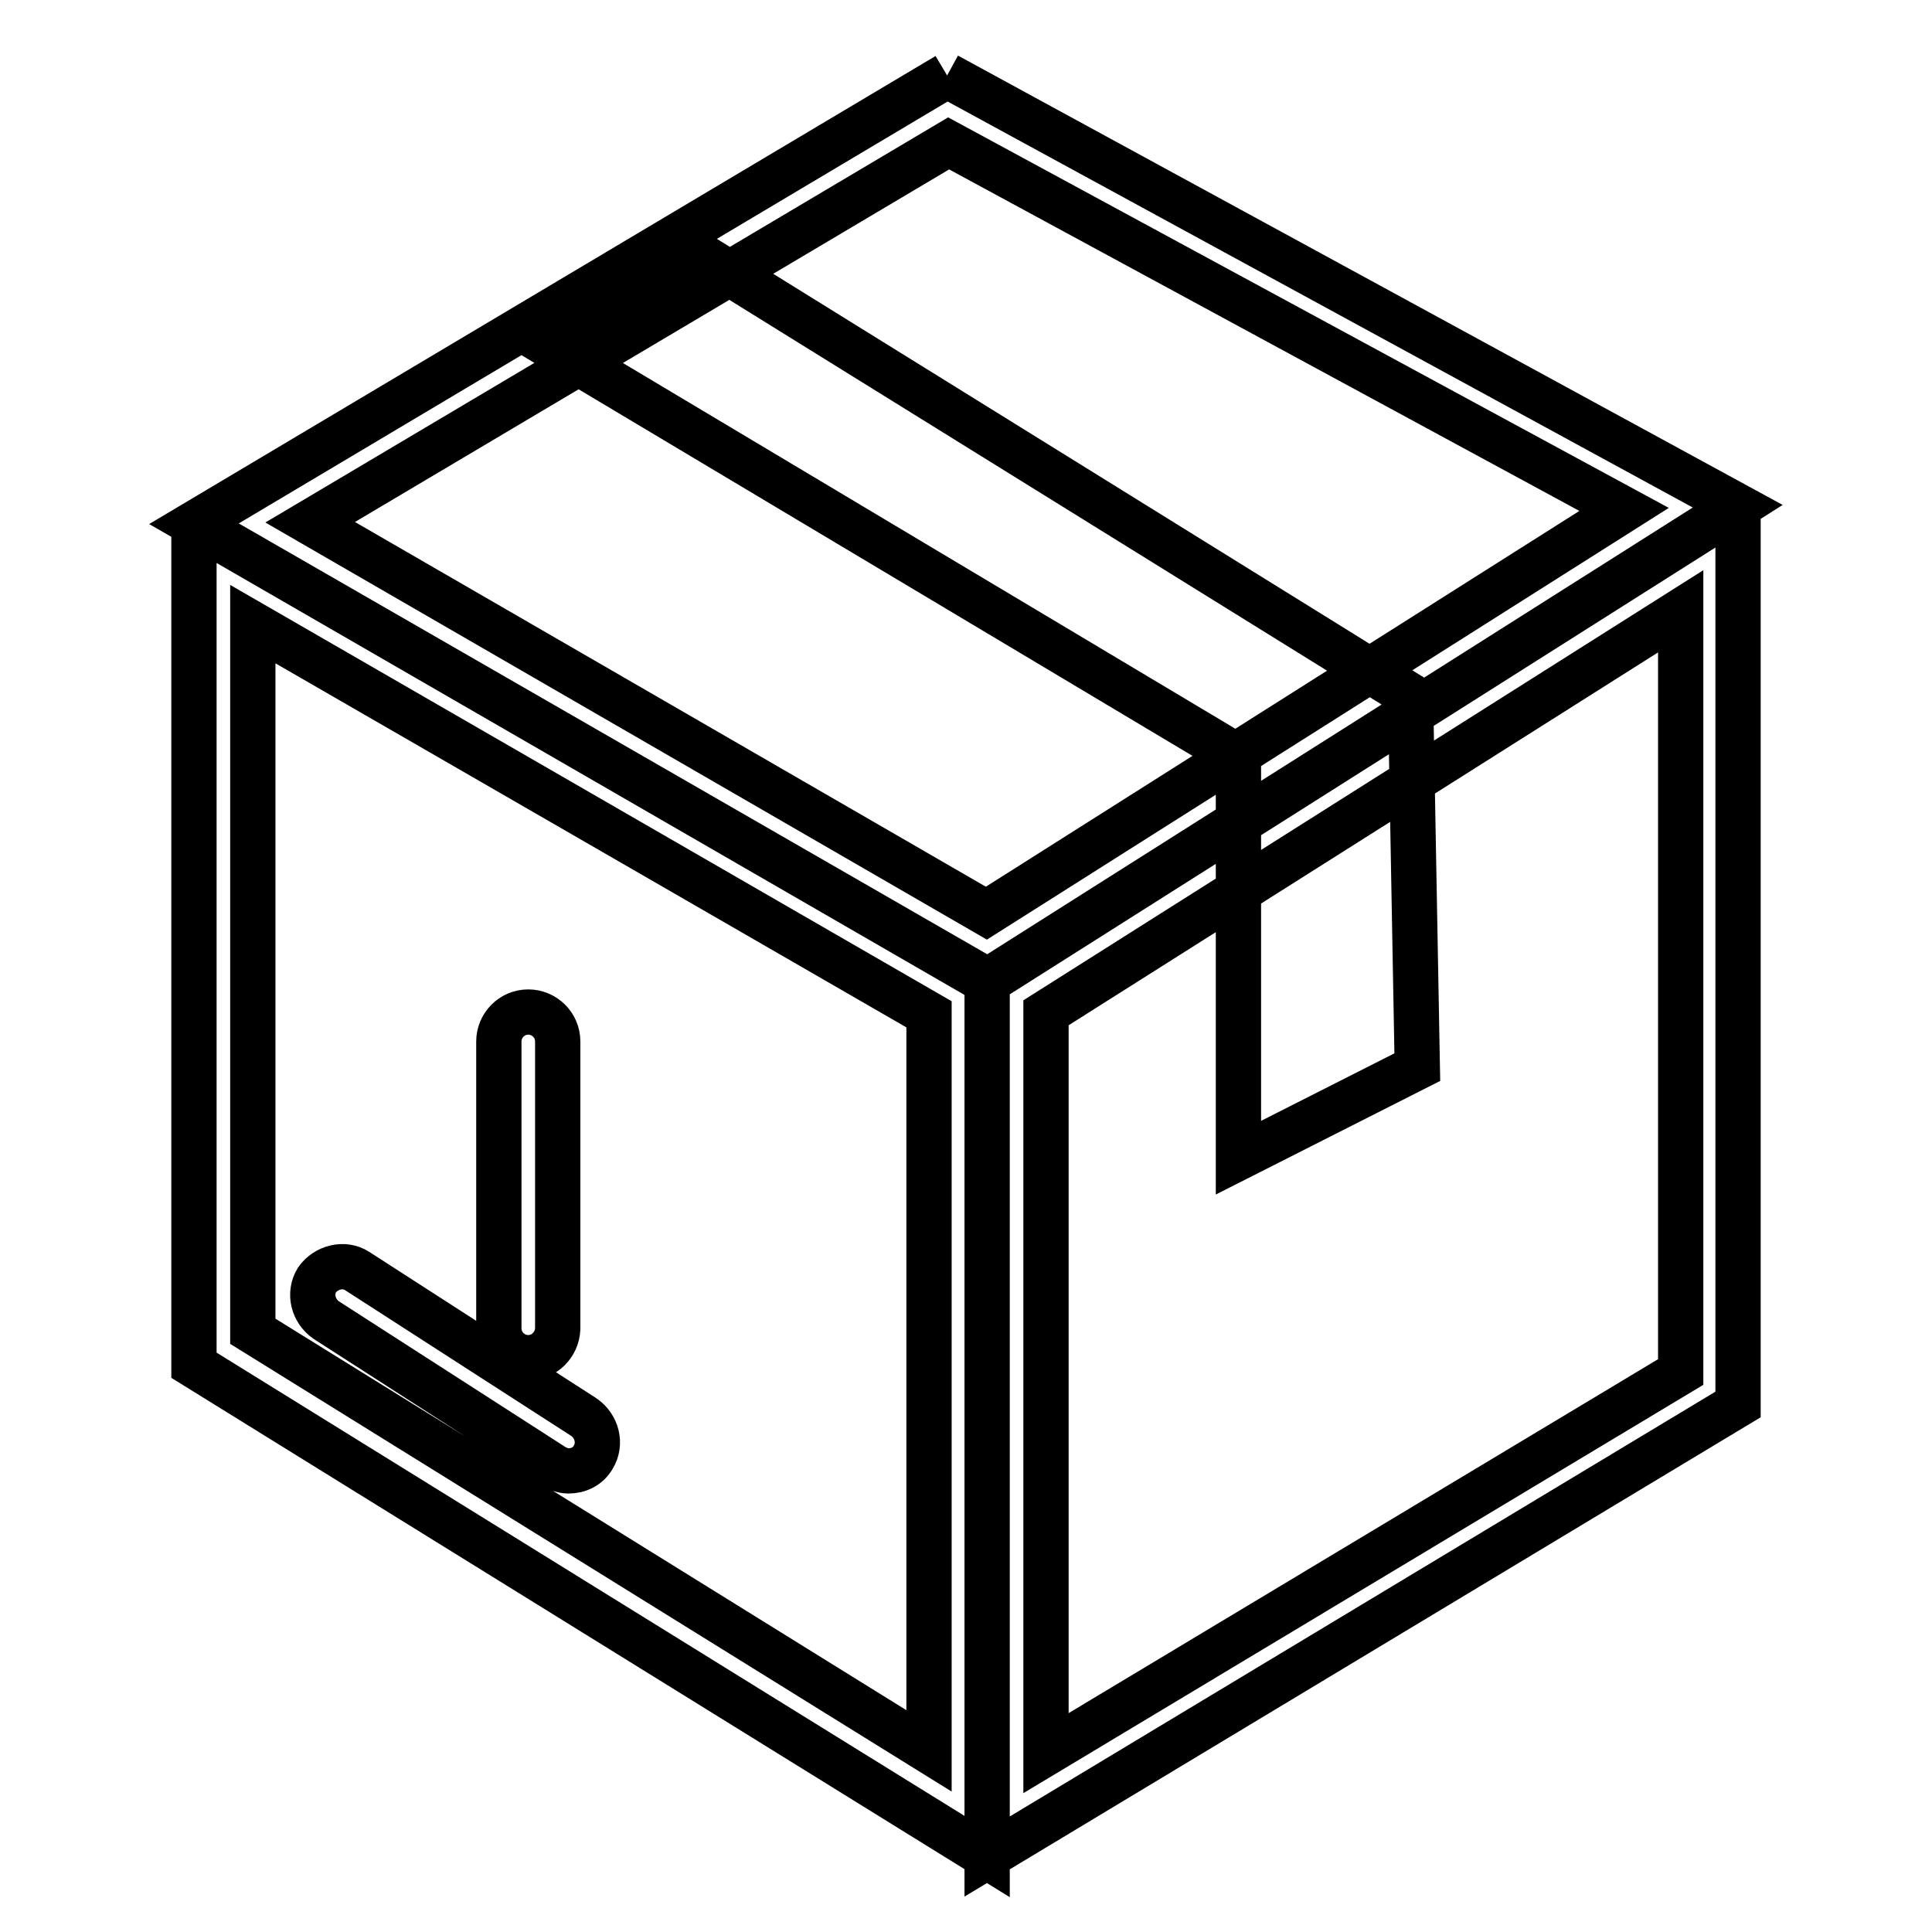 <?xml version="1.0" encoding="utf-8"?>
<!-- Svg Vector Icons : http://www.onlinewebfonts.com/icon -->
<!DOCTYPE svg PUBLIC "-//W3C//DTD SVG 1.1//EN" "http://www.w3.org/Graphics/SVG/1.1/DTD/svg11.dtd">
<svg version="1.1" xmlns="http://www.w3.org/2000/svg" xmlns:xlink="http://www.w3.org/1999/xlink" x="0px" y="0px" viewBox="0 0 256 256" enable-background="new 0 0 256 256" xml:space="preserve">
<g> <path stroke-width="6" fill-opacity="0" stroke="#000000"  d="M33.5,82.7l89.6,51.7v97.6l-89.6-55.6V82.7L33.5,82.7z M25.7,69.4v111.5L130.8,246V129.9L25.7,69.4  M222.7,81v100.8l-84.1,50.5v-98.1L222.7,81L222.7,81z M230.3,67l-99.5,63V246l99.5-59.9V67 M125.7,19l89.5,48.5L130.7,121 L41.1,69.2L125.7,19z M125.5,10L25.7,69.4l105.1,60.7l99.5-63L125.5,10 M70,179.9c-2.1,0-3.9-1.7-3.9-3.9V138 c0-2.1,1.7-3.9,3.9-3.9c2.1,0,3.9,1.7,3.9,3.9v38.1C73.8,178.2,72.1,179.9,70,179.9z M75.3,194.9c-0.7,0-1.5-0.3-2.1-0.7l-30-19.3 c-1.7-1.2-2.3-3.5-1.2-5.3c1.2-1.7,3.6-2.3,5.3-1.2l30.1,19.4c1.7,1.2,2.3,3.5,1.2,5.3C77.9,194.3,76.7,194.9,75.3,194.9z M72,45.3 l92.1,55v53.1l23.7-12l-0.9-49.2l-95.1-59L72,45.3z"/></g>
</svg>
